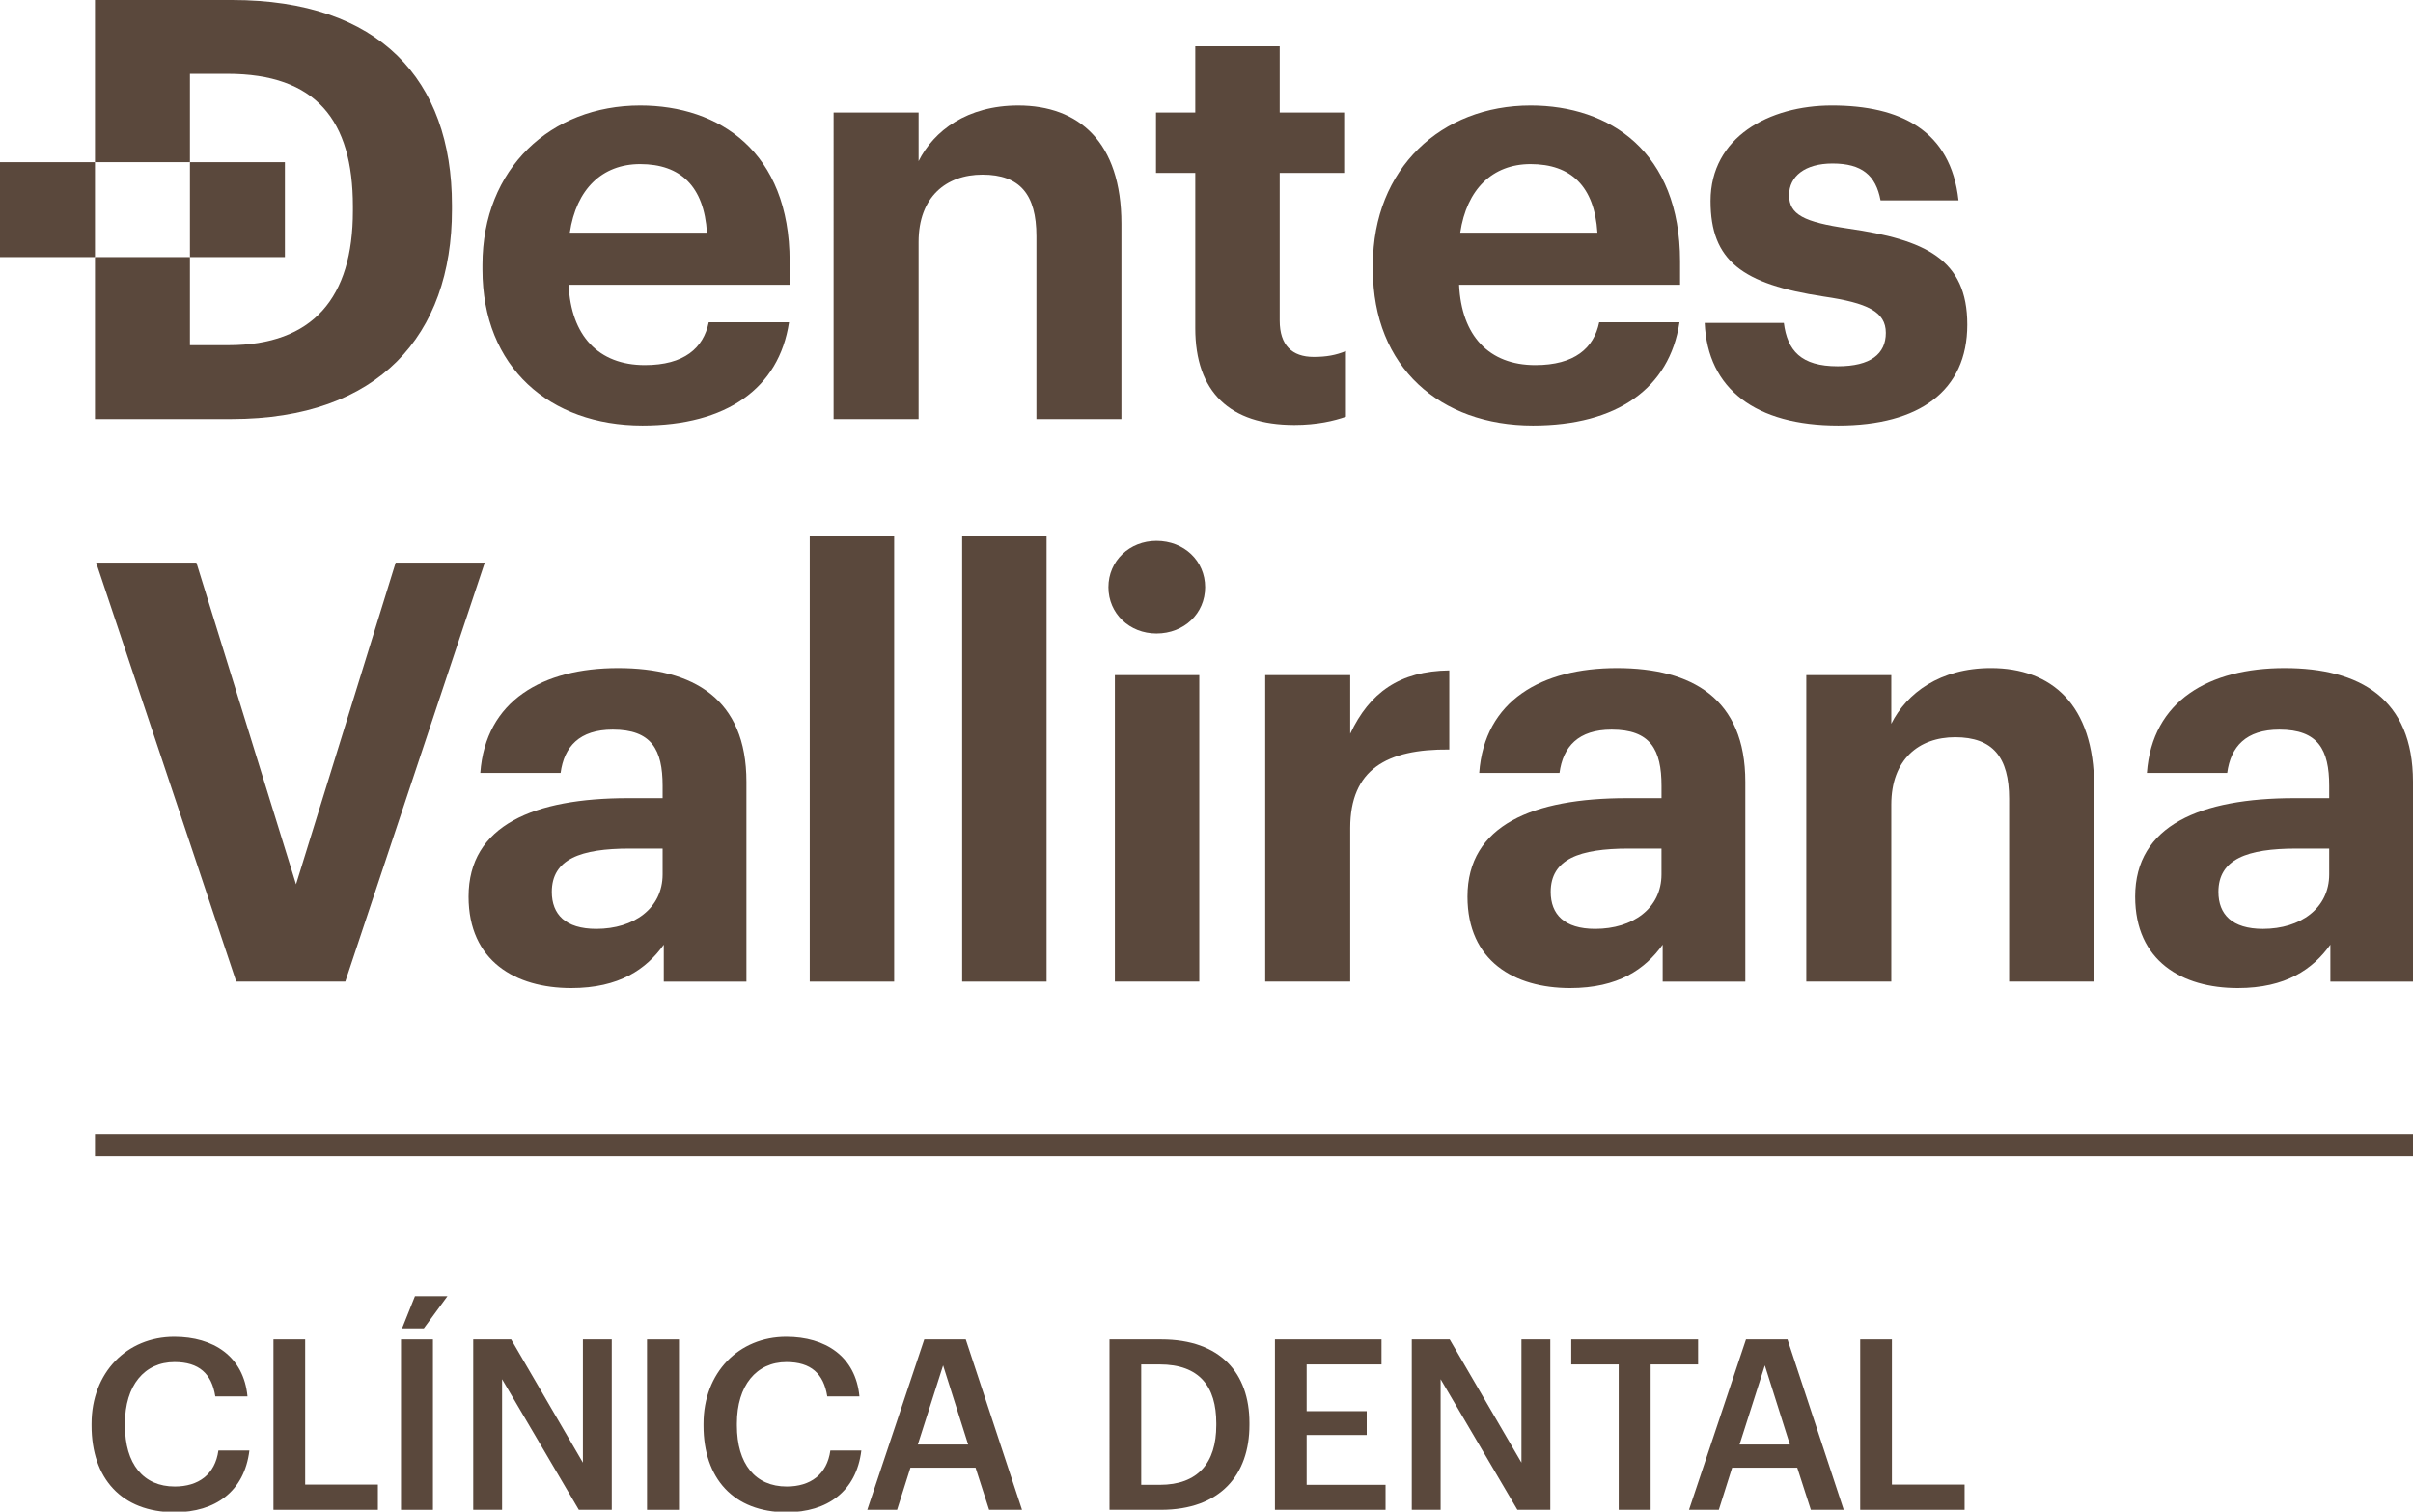 <?xml version="1.0" encoding="utf-8"?>
<!-- Generator: Adobe Illustrator 16.0.0, SVG Export Plug-In . SVG Version: 6.00 Build 0)  -->
<!DOCTYPE svg PUBLIC "-//W3C//DTD SVG 1.1//EN" "http://www.w3.org/Graphics/SVG/1.1/DTD/svg11.dtd">
<svg version="1.1" id="Capa_1" xmlns="http://www.w3.org/2000/svg" xmlns:xlink="http://www.w3.org/1999/xlink" x="0px" y="0px"
	 width="283.297px" height="177.529px" viewBox="0 0 283.297 177.529" enable-background="new 0 0 283.297 177.529"
	 xml:space="preserve">
<g>
	<polygon fill="#5A483C" points="48.717,152.227 52.531,152.227 49.755,156.013 47.203,156.013 	"/>
	<g>
		<path fill="#5A483C" d="M56.643,31.658v-0.552c0-11.354,8.052-18.719,18.513-18.719c9.291,0,17.55,5.438,17.55,18.307v2.752
			H66.759c0.275,5.988,3.51,9.43,8.947,9.43c4.611,0,6.882-1.996,7.501-5.024h9.429c-1.17,7.777-7.364,12.112-17.206,12.112
			C64.558,49.964,56.643,43.151,56.643,31.658 M83.001,27.322c-0.344-5.437-3.097-8.052-7.846-8.052
			c-4.473,0-7.501,2.959-8.258,8.052H83.001z"/>
		<path fill="#5A483C" d="M97.868,13.214h9.979v5.712c1.789-3.578,5.712-6.538,11.699-6.538c7.089,0,12.113,4.267,12.113,13.902
			v22.918h-9.979V27.735c0-4.886-1.927-7.226-6.332-7.226c-4.267,0-7.501,2.616-7.501,7.914v20.785h-9.979V13.214z"/>
		<path fill="#5A483C" d="M140.331,38.54V20.303h-4.611v-7.089h4.611V5.437h9.912v7.777h7.568v7.089h-7.568v17.342
			c0,2.892,1.443,4.269,3.99,4.269c1.514,0,2.615-0.207,3.785-0.689v7.708c-1.377,0.482-3.372,0.964-6.057,0.964
			C144.392,49.896,140.331,46.041,140.331,38.54"/>
		<path fill="#5A483C" d="M161.185,31.658v-0.552c0-11.354,8.053-18.719,18.515-18.719c9.29,0,17.549,5.438,17.549,18.307v2.752
			h-25.945c0.275,5.988,3.51,9.43,8.945,9.43c4.611,0,6.883-1.996,7.502-5.024h9.43c-1.17,7.777-7.364,12.112-17.206,12.112
			C169.1,49.964,161.185,43.151,161.185,31.658 M187.543,27.322c-0.344-5.437-3.098-8.052-7.846-8.052
			c-4.474,0-7.502,2.959-8.259,8.052H187.543z"/>
		<path fill="#5A483C" d="M200.139,37.921h9.291c0.412,3.233,1.994,5.093,6.331,5.093c3.854,0,5.644-1.446,5.644-3.923
			c0-2.479-2.134-3.51-7.295-4.268c-9.566-1.444-13.283-4.197-13.283-11.218c0-7.501,6.883-11.218,14.246-11.218
			c7.983,0,13.971,2.891,14.866,11.149h-9.153c-0.551-2.959-2.201-4.335-5.644-4.335c-3.233,0-5.093,1.513-5.093,3.716
			c0,2.271,1.721,3.166,6.951,3.923c9.016,1.308,13.97,3.579,13.97,11.287c0,7.775-5.644,11.836-15.14,11.836
			C206.125,49.964,200.482,45.698,200.139,37.921"/>
		<polygon fill="#5A483C" points="11.288,66.071 23.056,66.071 34.756,103.854 46.455,66.071 56.916,66.071 40.537,115.279 
			27.736,115.279 		"/>
		<path fill="#5A483C" d="M55.013,105.299c0-8.396,7.708-11.562,18.72-11.562h4.06v-1.445c0-4.268-1.308-6.607-5.85-6.607
			c-3.922,0-5.712,1.996-6.125,5.094H56.39c0.619-8.535,7.363-12.319,16.173-12.319c8.809,0,15.071,3.579,15.071,13.352v23.469
			h-9.703v-4.337c-2.065,2.892-5.231,5.095-10.874,5.095C60.519,116.036,55.013,112.87,55.013,105.299 M77.793,102.684v-3.027
			h-3.854c-5.781,0-9.153,1.238-9.153,5.093c0,2.615,1.583,4.336,5.23,4.336C74.421,109.084,77.793,106.676,77.793,102.684"/>
		<rect x="95.068" y="62.975" fill="#5A483C" width="9.91" height="52.304"/>
		<rect x="112.962" y="62.975" fill="#5A483C" width="9.91" height="52.304"/>
		<path fill="#5A483C" d="M148.543,79.284h9.979v6.883c2.271-4.818,5.781-7.364,11.631-7.434v9.291
			c-7.362-0.068-11.631,2.34-11.631,9.223v18.03h-9.979V79.284z"/>
		<path fill="#5A483C" d="M172.288,105.299c0-8.396,7.707-11.562,18.719-11.562h4.062v-1.445c0-4.268-1.308-6.607-5.851-6.607
			c-3.922,0-5.711,1.996-6.125,5.094h-9.428c0.619-8.535,7.363-12.319,16.172-12.319c8.811,0,15.072,3.579,15.072,13.352v23.469
			h-9.703v-4.337c-2.064,2.892-5.23,5.095-10.875,5.095C177.793,116.036,172.288,112.87,172.288,105.299 M195.067,102.684v-3.027
			h-3.854c-5.781,0-9.153,1.238-9.153,5.093c0,2.615,1.583,4.336,5.229,4.336C191.695,109.084,195.067,106.676,195.067,102.684"/>
		<path fill="#5A483C" d="M212.067,79.284h9.979v5.713c1.791-3.579,5.713-6.539,11.701-6.539c7.088,0,12.112,4.267,12.112,13.901
			v22.918h-9.979V93.806c0-4.885-1.926-7.226-6.332-7.226c-4.267,0-7.502,2.615-7.502,7.915v20.783h-9.979V79.284z"/>
		<path fill="#5A483C" d="M250.677,105.299c0-8.396,7.708-11.562,18.719-11.562h4.062v-1.445c0-4.268-1.308-6.607-5.85-6.607
			c-3.923,0-5.712,1.996-6.125,5.094h-9.429c0.618-8.535,7.362-12.319,16.173-12.319c8.809,0,15.07,3.579,15.07,13.352v23.469
			h-9.702v-4.337c-2.064,2.892-5.23,5.095-10.874,5.095C256.183,116.036,250.677,112.87,250.677,105.299 M273.458,102.684v-3.027
			h-3.854c-5.78,0-9.153,1.238-9.153,5.093c0,2.615,1.584,4.336,5.23,4.336C270.084,109.084,273.458,106.676,273.458,102.684"/>
		<path fill="#5A483C" d="M130.134,68.962c0-3.098,2.477-5.438,5.643-5.438c3.234,0,5.712,2.34,5.712,5.438
			c0,3.096-2.478,5.436-5.712,5.436C132.611,74.398,130.134,72.059,130.134,68.962 M130.891,79.284h9.911v35.993h-9.911V79.284z"/>
		<path fill="#5A483C" d="M10.75,167.436v-0.225c0-6.018,4.143-10.215,9.713-10.215c4.59,0,8.145,2.294,8.593,6.997h-3.779
			c-0.42-2.66-1.903-4.031-4.786-4.031c-3.527,0-5.822,2.744-5.822,7.222v0.226c0,4.507,2.155,7.166,5.85,7.166
			c2.771,0,4.73-1.4,5.122-4.229h3.639c-0.588,4.816-4.003,7.25-8.761,7.25C14.25,177.596,10.75,173.594,10.75,167.436"/>
		<polygon fill="#5A483C" points="32.105,157.303 35.829,157.303 35.829,174.349 44.365,174.349 44.365,177.316 32.105,177.316 		
			"/>
		<rect x="47.079" y="157.304" fill="#5A483C" width="3.75" height="20.013"/>
		<polygon fill="#5A483C" points="55.56,157.303 60.011,157.303 68.436,171.774 68.436,157.303 71.823,157.303 71.823,177.316 
			67.959,177.316 58.947,161.977 58.947,177.316 55.56,177.316 		"/>
		<rect x="75.963" y="157.304" fill="#5A483C" width="3.751" height="20.013"/>
		<path fill="#5A483C" d="M82.596,167.436v-0.225c0-6.018,4.143-10.215,9.713-10.215c4.591,0,8.145,2.294,8.593,6.997h-3.779
			c-0.419-2.66-1.903-4.031-4.786-4.031c-3.527,0-5.822,2.744-5.822,7.222v0.226c0,4.507,2.155,7.166,5.85,7.166
			c2.771,0,4.731-1.4,5.123-4.229h3.638c-0.588,4.816-4.003,7.25-8.761,7.25C86.095,177.596,82.596,173.594,82.596,167.436"/>
		<path fill="#5A483C" d="M108.514,157.303h4.87l6.606,20.013h-3.863l-1.595-4.954h-7.642l-1.567,4.954h-3.499L108.514,157.303z
			 M107.758,169.646h5.906l-2.939-9.293L107.758,169.646z"/>
		<path fill="#5A483C" d="M130.259,157.304h6.074c6.97,0,10.357,3.974,10.357,9.797v0.252c0,5.821-3.387,9.963-10.413,9.963h-6.018
			V157.304z M136.166,174.377c4.479,0,6.633-2.575,6.633-6.997v-0.226c0-4.31-1.958-6.914-6.661-6.914h-2.155v14.137H136.166z"/>
		<polygon fill="#5A483C" points="149.684,157.303 162.195,157.303 162.195,160.24 153.406,160.24 153.406,165.728 160.459,165.728 
			160.459,168.528 153.406,168.528 153.406,174.377 162.67,174.377 162.67,177.316 149.684,177.316 		"/>
		<polygon fill="#5A483C" points="165.749,157.303 170.2,157.303 178.624,171.774 178.624,157.303 182.012,157.303 182.012,177.316 
			178.148,177.316 169.136,161.977 169.136,177.316 165.749,177.316 		"/>
		<polygon fill="#5A483C" points="190.043,160.24 184.473,160.24 184.473,157.304 199.364,157.304 199.364,160.24 193.793,160.24 
			193.793,177.315 190.043,177.315 		"/>
		<path fill="#5A483C" d="M204.988,157.303h4.87l6.605,20.013h-3.862l-1.597-4.954h-7.641l-1.566,4.954h-3.5L204.988,157.303z
			 M204.232,169.646h5.906l-2.938-9.293L204.232,169.646z"/>
		<polygon fill="#5A483C" points="218.395,157.303 222.118,157.303 222.118,174.349 230.654,174.349 230.654,177.316 
			218.395,177.316 		"/>
		<rect x="11.15" y="133.172" fill="#5A483C" width="272.147" height="2.598"/>
		<path fill="#5A483C" d="M27.254,0H11.15v19.047h11.149V8.671h4.404c10.392,0,14.728,5.437,14.728,15.554v0.55
			c0,10.187-4.68,15.762-14.59,15.762h-4.542v-10.34H11.15v19.011h16.035c17.274,0,25.877-9.841,25.877-24.569v-0.551
			C53.062,9.359,44.528,0,27.254,0"/>
		<rect x="22.3" y="19.047" fill="#5A483C" width="11.15" height="11.149"/>
		<rect y="19.047" fill="#5A483C" width="11.15" height="11.149"/>
	</g>
</g>
</svg>
